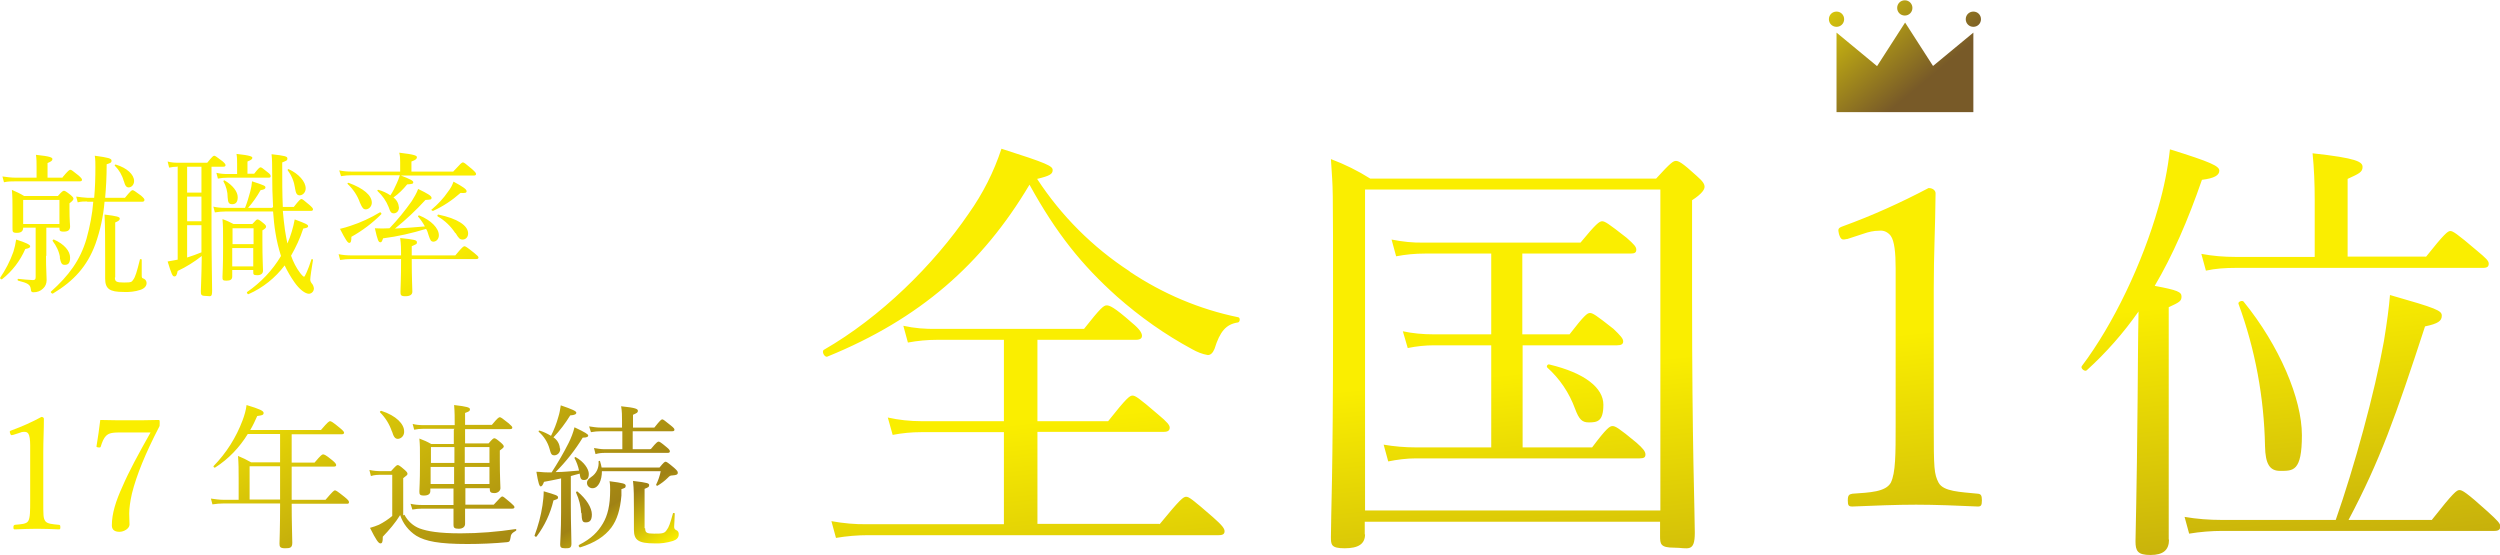 <?xml version="1.0" encoding="UTF-8"?>
<svg id="_レイヤー_1" data-name="レイヤー 1" xmlns="http://www.w3.org/2000/svg" xmlns:xlink="http://www.w3.org/1999/xlink" version="1.1" viewBox="0 0 820.3 182.1">
  <defs>
    <linearGradient id="_名称未設定グラデーション" data-name="名称未設定グラデーション" x1="109.8" y1="502.8" x2="110.7" y2="502" gradientTransform="translate(-4888.1 18537.8) scale(50 -36.9)" gradientUnits="userSpaceOnUse">
      <stop offset="0" stop-color="#faee00"/>
      <stop offset="1" stop-color="#785a28"/>
    </linearGradient>
    <linearGradient id="_名称未設定グラデーション_2" data-name="名称未設定グラデーション 2" x1="111.9" y1="509.7" x2="112.7" y2="507.8" gradientTransform="translate(-61235.5 67860.7) scale(550.2 -133.1)" gradientUnits="userSpaceOnUse">
      <stop offset=".4" stop-color="#faee00"/>
      <stop offset=".9" stop-color="#a08214"/>
      <stop offset="1" stop-color="#faee00"/>
    </linearGradient>
    <linearGradient id="_名称未設定グラデーション_3" data-name="名称未設定グラデーション 3" x1="111.6" y1="509.3" x2="112.5" y2="508.4" gradientTransform="translate(-24837.5 66266) scale(222.8 -130)" gradientUnits="userSpaceOnUse">
      <stop offset=".4" stop-color="#faee00"/>
      <stop offset=".9" stop-color="#a08214"/>
      <stop offset="1" stop-color="#faee00"/>
    </linearGradient>
  </defs>
  <g id="cont02_title" data-name="cont02 title">
    <path id="_パス_732" data-name="パス 732" d="M634.2,21.7l13.3-11v26.1h-44.9V10.7l13.3,11,9.2-14.3,9.2,14.3ZM625,5.1c1.4,0,2.5-1.1,2.5-2.5h0c0-1.4-1.1-2.5-2.5-2.5h0c-1.4,0-2.5,1.1-2.5,2.5s1.1,2.5,2.5,2.5h0,0ZM605.1,6.3c0-1.4-1.1-2.5-2.5-2.5h0c-1.4,0-2.5,1.1-2.5,2.5h0c0,1.4,1.1,2.5,2.5,2.5h0c1.4,0,2.5-1.1,2.5-2.5h0s0,0,0,0ZM647.5,3.8c-1.4,0-2.5,1.1-2.5,2.5h0c0,1.4,1.1,2.5,2.5,2.5h0c1.4,0,2.5-1.1,2.5-2.5h0c0-1.4-1.1-2.5-2.5-2.5h0,0Z" fill="url(#_名称未設定グラデーション)" stroke-width="0"/>
    <path id="_全国1位" data-name="全国1位" d="M370.8,89.2c10.8,7.2,22.8,12.3,35.5,14.9.7.1.6,1.6-.1,1.7-3.9.6-5.9,2.9-7.7,8.7-.6,1.4-1.3,2-2.2,2-1.8-.3-3.5-1-5.1-1.9-8.9-4.8-17.1-10.6-24.7-17.3-11.5-10.3-19.9-20.7-28.7-36.7-15.5,26.1-36.1,44.1-66.3,56.4-.9.4-2-1.6-1.2-2.2,18.6-10.7,36-27.8,47.6-44.8,4.6-6.5,8.2-13.6,10.7-21.2,15.1,4.8,16.8,5.7,16.8,7s-.9,1.9-5.1,2.9c7.9,12.1,18.2,22.4,30.3,30.3ZM380.5,172c6.8-8.3,7.8-9,8.7-9s1.9.7,8.8,6.7c3.2,2.8,3.8,3.8,3.8,4.6s-.4,1.3-1.9,1.3h-115c-3.5,0-7.1.3-10.6.9l-1.5-5.5c3.9.7,7.9,1.1,11.9,1h44.7v-30.2h-27.1c-3.2,0-6.3.3-9.4.9l-1.6-5.7c3.6.8,7.3,1.2,11,1.2h27.1v-26.7h-21.9c-3.2,0-6.4.3-9.6.9l-1.5-5.5c3.6.8,7.3,1.1,11,1h48.3c5.5-7,6.5-7.7,7.4-7.7s2.3.4,8.3,5.7c2.8,2.3,3.3,3.5,3.3,4.3s-.6,1.3-2,1.3h-32.3v26.7h23.2c6.1-7.7,7.1-8.4,8-8.4s2,.7,8.4,6.2c3,2.5,3.8,3.5,3.8,4.3s-.4,1.4-1.9,1.4h-41.5v30.2h40ZM447.9,175.3c0,3.2-2.2,4.6-6.7,4.6s-4.5-1.2-4.5-3.8c0-7.7.7-18.7.7-70s0-41.8-.7-53.9c4.5,1.7,8.8,3.8,12.9,6.4h93.8c4.9-5.4,5.7-5.8,6.5-5.8s1.9.4,6.8,4.9c2.2,1.9,2.6,2.8,2.6,3.6s-.7,2.2-4.1,4.4v31.2c0,49.9.9,71.2.9,77.9s-2.3,4.9-6.8,4.9-4.6-1.2-4.6-3.9v-4.6h-96.9v4.2ZM544.8,62.2h-96.9v105.3h96.9V62.2ZM489.3,83.2h-21.8c-3.2,0-6.3.3-9.4.9l-1.5-5.5c3.5.7,7.1,1.1,10.7,1h51.3c5.1-6.2,6.2-7,7.1-7s2,.7,8,5.4c2.5,2.2,3.2,3,3.2,3.9s-.4,1.3-1.9,1.3h-35.5v26.5h15.5c4.8-6.2,5.8-7,6.7-7s2,.7,7.7,5.2c2.3,2.2,3.2,3.2,3.2,4.1s-.6,1.3-2,1.3h-31v33.5h22.8c4.8-6.4,5.8-7,6.7-7s2,.6,7.8,5.4c2.3,2,3,3,3,3.9s-.4,1.3-1.9,1.3h-73.4c-3.1,0-6.1.4-9.1,1l-1.5-5.5c3.5.6,7,.9,10.6.9h24.7v-33.5h-18.7c-2.9,0-5.8.3-8.7.9l-1.6-5.5c3.3.7,6.6,1,10,1h19v-26.5ZM516.8,134.1c-1.9-5.2-5-9.8-9.1-13.5-.4-.4.1-1.2.7-1,11.7,2.8,17.7,7.7,17.7,13.2s-2,5.8-4.8,5.8c-2.2,0-3.2-1-4.5-4.5h0ZM606,78.4c-1.5.4-2,.3-2.6-1.6-.4-1.7-.3-2,1.4-2.6,9.6-3.5,18.9-7.7,28-12.5,1.5,0,2.3.9,2.3,1.7-.1,11.5-.6,19.7-.6,31.5v44.5c0,14.4.1,16.1,1.6,19,1.6,2.9,7,3,12.9,3.6,1,.1,1.3.6,1.3,2.2s-.3,2-1.3,2c-6.4-.3-14.2-.6-20.3-.6s-14.1.3-20.9.6c-1.2,0-1.5-.3-1.5-2s.4-2,1.5-2.2c5.8-.4,10.9-.6,12.6-3.6,1.6-3.2,1.6-9.4,1.6-19v-51.3c0-5.2-.4-9-1.6-10.7-.9-1.2-2.3-1.9-3.8-1.7-1.8,0-3.5.4-5.2,1l-5.5,1.8ZM711.7,177c0,3.5-1.9,5.1-6.1,5.1s-4.9-1.3-4.9-4.5.4-13.3.7-47.1c.1-9.6.1-19,.3-28.3-4.9,7-10.6,13.5-17,19.3-.6.6-2.2-.7-1.6-1.4,10.4-13.8,19.9-33.8,25.1-52.1,1.8-6.2,3.1-12.6,3.8-19,13.5,4.2,16.2,5.5,16.2,7s-1.6,2.5-5.7,3c-4.6,13.3-9.6,24.8-15.5,34.8,7.5,1.4,8.8,2,8.8,3.5s-.7,1.9-4.2,3.5v76.3ZM798,170.5c7.1-9,8.1-9.7,9-9.7s2.2.7,9.3,7.1c3.3,3,4.1,3.9,4.1,4.8s-.4,1.5-1.9,1.5h-89.2c-3.7,0-7.4.3-11,.9l-1.5-5.5c4,.7,8.1,1,12.2,1h37.4c6.1-17.4,12.8-41.8,15.8-58.6,1-6.1,1.7-11.3,2-15.2,15.4,4.4,17,5.1,17,6.8s-1.2,2.6-5.5,3.5c-9.6,29.4-14.8,44.1-25.1,63.5h27.4ZM795.9,84.4c6.2-7.8,7.3-8.6,8.1-8.6s2,.7,8.8,6.5c3,2.5,3.8,3.3,3.8,4.2s-.4,1.4-1.9,1.4h-81.2c-3.3,0-6.5.2-9.7.9l-1.5-5.5c3.7.7,7.4,1,11.2,1h26v-18.9c0-5-.2-10.1-.7-15.1,14.6,1.6,16.4,2.8,16.4,4.5s-1.2,2.2-4.9,3.9v25.5h25.7ZM743.2,146.4c-.3-15.9-3.2-31.7-8.7-46.7-.3-.7,1.3-1.3,1.7-.7,11.7,14.4,19.1,31.8,19.1,43.8s-2.9,11.7-7.2,11.7c-3.3,0-4.8-2.2-4.9-8.1h0Z" fill="url(#_名称未設定グラデーション_2)" stroke-width="0"/>
    <path id="_パス_733" data-name="パス 733" d="M0,91.2c1.8-2.6,3.3-5.5,4.4-8.6.4-1.3.7-2.6.9-4,3.2,1,4.6,1.7,4.6,2.2s-.5.7-1.6.9c-1.7,3.9-4.3,7.3-7.6,9.9-.3.2-.8-.2-.6-.5ZM20.5,58.2c1.9-2.3,2.3-2.5,2.6-2.5s.7.3,2.7,1.9c.9.8,1.1,1.1,1.1,1.4s-.2.5-.7.5H5.2c-1.3,0-2.6,0-3.9.3l-.5-1.9c1.4.2,2.9.4,4.4.4h6.8v-3.6c0-1.3,0-2.6-.2-3.9,4.8.5,5.4.9,5.4,1.4s-.4.8-1.6,1.3v4.8h5ZM15.1,84c0,4.4.2,6.3.2,7.9,0,1.1-.4,2.1-1.2,2.8-.8.8-1.9,1.2-3.1,1.2-.7,0-.8-.2-.9-1.1-.2-1.4-.9-1.9-4.1-2.7-.3,0-.3-.7,0-.6,1.6.2,3.2.3,4.8.4.7,0,.9-.3.9-1v-16.2h-4.1c0,1.2-.7,1.7-2.1,1.7s-1.4-.4-1.4-1.5,0-1.8,0-6.2c0-2.1,0-4.3-.2-6.4,1.4.6,2.7,1.2,4,2h11.1c1.4-1.6,1.7-1.7,2-1.7s.7.2,2.2,1.4c.7.6.9.9.9,1.2s-.2.7-1.3,1.5v1.8c0,3.8.2,5.4.2,5.8,0,1.2-.7,1.7-2.1,1.7s-1.4-.4-1.4-1.3h-4.3v9.2ZM19.5,65.6H7.6v7.9h11.9v-7.9ZM28.7,66.1c-1.1,0-2.1,0-3.2.3l-.5-1.9c1.2.2,2.4.3,3.7.4h2.2c.3-3.2.4-6.6.4-10.1,0-1.2,0-2.5-.2-3.7,4.5.6,5.5.9,5.5,1.6s-.4.8-1.6,1.2c0,4-.2,7.7-.5,11h6.5c1.8-2.2,2.2-2.5,2.5-2.5s.8.3,2.8,1.8c.9.8,1.1,1.1,1.1,1.4s-.2.6-.7.6h-12.4c-.4,4.8-1.4,9.4-3,13.9-2.7,7.3-7.1,12.1-13.9,16.2-.3.2-.9-.4-.7-.6,5.8-5.2,9.6-10.2,11.7-17.4,1.1-4,1.9-8,2.2-12.1h-2.1ZM19.7,84.5c-.3-2-1.2-3.8-2.4-5.4-.2-.2.2-.6.4-.5,3.4,1.5,5.3,3.8,5.3,5.9s-.8,2.4-1.8,2.4c-.9,0-1.2-.5-1.6-2.4h0ZM37.7,91.1c0,1.3.5,1.6,3,1.6s2.5-.2,3-.9c.7-.9,1.2-2.6,2.2-6.6,0-.3.6-.2.6,0,0,1.6,0,3.8,0,4.9s0,1.1.8,1.4c.5.3.8.8.8,1.4,0,1-.8,1.8-2,2.2-1.8.6-3.7.8-5.6.7-4.5,0-6-1-6-4.4s0-1.9,0-6.9,0-10.3-.2-14.1c4.2.5,5,.8,5,1.3s-.3.8-1.5,1.3v18ZM40.6,59.4c-.5-1.9-1.5-3.6-2.9-5-.2-.2,0-.4.3-.4,3.7,1.1,6,3.3,6,5.4,0,1.1-.7,2-1.7,2.1-.8,0-1.2-.4-1.7-2.2h0ZM58.2,54.7c-.9,0-1.8.1-2.7.3l-.5-2c1.1.3,2.2.4,3.4.4h9.6c1.7-2.1,2-2.3,2.3-2.3s.7.3,2.7,1.8c.8.7,1,1,1,1.3s-.2.5-.7.5h-3.9v19.7c0,10.6.2,18.6.2,21s-.6,1.7-2.1,1.7-1.6-.4-1.6-1.5.2-4,.3-11.6c-2.4,1.9-5.1,3.6-7.9,4.9-.3,1.4-.5,1.8-1.1,1.8s-.9-.7-2.2-4.9c1.2-.2,2.2-.4,3.3-.6v-30.7ZM66.1,54.7h-4.7v8.5h4.7v-8.5ZM61.4,72.6h4.7v-8.1h-4.7v8.1ZM61.4,84.5c1.6-.5,3.2-1.1,4.7-1.7v-8.9h-4.7v10.6ZM89.6,67.9c-.2-3.4-.3-7.2-.3-12.1,0-1.7,0-3.5-.2-5.2,4.4.5,5.2.7,5.2,1.4s-.3.7-1.7,1.3c0,6,0,10.6.2,14.6h3.6c1.8-2.3,2.2-2.6,2.5-2.6s.7.3,2.7,2c.9.8,1.1,1.1,1.1,1.4s-.2.5-.7.5h-9.2c.2,2.2.4,4.2.7,6.3.2,1.4.5,2.9.8,4.4,1.1-2.5,1.9-5.2,2.4-7.9,3.5,1.3,4.4,1.7,4.4,2.2s-.5.6-1.6.8c-1,3.1-2.4,6.1-4,8.9.7,2,1.7,4,3,5.7.8,1,1.1,1.2,1.3,1.2s1.2-2,2.4-5.7c0-.2.6,0,.5.2-.4,2.4-.9,5.7-.9,6.4,0,.5.2.9.5,1.3.4.4.6,1,.7,1.6,0,.9-.6,1.7-1.6,1.8,0,0,0,0,0,0-1.3,0-3.2-1.5-4.8-3.8-1.2-1.7-2.3-3.6-3.2-5.5-3.1,4.1-7.1,7.3-11.8,9.4-.3.2-.8-.5-.5-.7,4.5-3.1,8.3-7.1,11.1-11.8-.8-2.5-1.4-5-1.8-7.5-.4-2.3-.6-4.6-.8-7.1h-15.7c-1.1,0-2.2.1-3.4.3l-.5-1.9c1.2.3,2.5.4,3.7.4h6.7c.7-1.7,1.2-3.5,1.7-5.3.3-1.1.5-2.2.6-3.4,4,1.3,4.4,1.5,4.4,2s-.4.7-1.6.9c-1.2,2.1-2.5,4-4.1,5.8h7.9ZM83.4,57c1.4-1.8,1.8-2.1,2.1-2.1s.7.3,2.3,1.6c.8.6,1,.9,1,1.3s-.2.5-.7.5h-13.4c-1.1,0-2.1.1-3.2.3l-.5-1.9c1.2.3,2.4.4,3.6.4h3.2v-3.4c0-1.1,0-2.1-.2-3.2,4.7.5,5.2.9,5.2,1.3s-.4.7-1.6,1.2v4h2.2ZM76.2,90.7c0,1-.6,1.4-1.9,1.4s-1.3-.3-1.3-1.3.2-3.1.2-9.7,0-6.6-.2-9.2c1.2.4,2.5,1,3.6,1.6h6.2c1.2-1.3,1.4-1.5,1.7-1.5s.7.2,1.9,1.2c.8.6.9.9.9,1.2s-.2.6-1.2,1.2v3.4c0,6,.2,8.9.2,9.8s-.6,1.5-1.9,1.5-1.3-.3-1.3-1.1v-.6h-6.9v2ZM74.7,64.8c0-1.9-.5-3.7-1.4-5.3,0-.2.2-.4.4-.3,2.7,1.6,4.3,3.7,4.3,5.5s-.8,2.3-1.8,2.3c-1.1,0-1.4-.5-1.5-2.2h0ZM83.2,74.9h-6.9v5.2h6.9v-5.2ZM76.2,87.4h6.9v-6h-6.9v6ZM96.8,61.7c-.3-2.1-1.1-4.1-2.4-5.8,0-.2,0-.5.3-.4,3.3,1.5,5.6,4.1,5.6,6.3,0,1.2-.8,2.2-1.9,2.3-1,0-1.3-.6-1.6-2.3h0ZM135.1,85c0,6.4.2,9.7.2,10.7s-.8,1.5-2.3,1.5-1.6-.4-1.6-1.5.2-3.8.2-10.7h-16.3c-1.2,0-2.5.1-3.7.3l-.5-1.9c1.4.3,2.8.4,4.2.4h16.3c0-1.9,0-3.8-.3-5.7,4.9.5,5.5.7,5.5,1.4s-.3.6-1.7,1.3v3h14.3c2.3-2.8,2.7-3,3-3s.7.2,3.2,2.2c1.1.9,1.4,1.2,1.4,1.5s-.2.5-.7.5h-21.1ZM131.3,57.5c3.4,1.3,4.3,1.8,4.3,2.3s-.3.6-2,.7c-1.3,1.6-2.8,3.1-4.5,4.3,1.1.8,1.7,2,1.8,3.3,0,1-.6,1.8-1.6,1.9,0,0,0,0,0,0-.9,0-1.2-.3-1.8-2.1-.8-2-2-3.7-3.6-5.2-.2-.2,0-.5.3-.4,1.4.4,2.7,1,3.9,1.8.8-1.2,1.5-2.6,2.1-4,.4-.8.7-1.7,1-2.6h-15.7c-1.2,0-2.4.1-3.6.3l-.6-1.9c1.3.3,2.7.4,4.1.4h15.9v-3c0-1.1,0-2.1-.3-3.2,5.2.6,5.8,1,5.8,1.5s-.4.9-1.8,1.4v3.3h13.7c2.5-2.7,2.8-3,3.2-3s.7.3,3,2.2c1.1,1,1.3,1.3,1.3,1.6s-.2.5-.7.5h-24.3ZM111.5,75.1c1.2-.3,2.4-.6,3.5-1,3.4-1.1,6.6-2.6,9.6-4.4.3-.2.7.4.5.6-2.9,2.9-6.2,5.4-9.8,7.4,0,1.5-.2,2-.7,2-.5,0-1.1-.8-3.1-4.7h0ZM118.1,66.5c-.8-2.3-2.2-4.4-4-6.1-.2-.2,0-.5.3-.4,4.9,1.8,7.6,4.1,7.6,6.5,0,1.1-.8,2.1-1.9,2.2,0,0,0,0,0,0-.9,0-1.2-.4-2-2.2h0ZM139.3,74.1c-.6-1.1-1.3-2.1-2.1-3-.2-.2.2-.5.4-.4,3.9,1.6,6.4,4.2,6.4,6.5,0,1.1-.7,2-1.7,2.1,0,0,0,0,0,0-.9,0-1.1-.4-1.7-2.2-.2-.7-.4-1.4-.8-2-4.6,1.4-9.3,2.5-14.1,3.1-.4,1.1-.5,1.3-.9,1.3-.6,0-.9-.6-1.8-4.6,1.6.1,3.2.1,4.8,0,2.7-2.8,5.1-5.8,7.3-8.9.8-1.3,1.6-2.6,2.1-4,3.3,1.6,4.4,2.3,4.4,2.9s-.2.6-2,.7c-3.1,3.4-6.4,6.5-10,9.4,3.3-.2,6.6-.4,9.8-.7h0ZM141.7,68.7c2-1.7,3.8-3.6,5.3-5.8.8-1,1.4-2.1,1.8-3.3,3,1.6,4.3,2.5,4.3,3.1s-.4.7-2,.6c-2.7,2.4-5.7,4.4-9,5.9-.3,0-.7-.3-.5-.5h0ZM149.4,76.5c-1.5-2.3-3.5-4.2-5.8-5.5-.2-.2,0-.6.2-.6,6.3,1.3,9.8,3.6,9.8,6.2,0,1.1-.7,2-1.8,2,0,0,0,0,0,0-.9,0-1.3-.4-2.3-2.1h0ZM78.3,156.6c0-2.5,0-4.4-.2-7,1.5.6,2.9,1.3,4.3,2.1h9.5v-9.3h-10.6c-2.7,4.4-6.3,8.2-10.7,11-.3.2-.7-.3-.5-.5,4.2-4.3,7.4-9.4,9.5-15,.6-1.6,1.1-3.3,1.3-5,4.3,1.3,5.6,1.9,5.6,2.6s-.6.8-2.1,1c-.7,1.6-1.4,3.1-2.3,4.6h23.2c2.3-2.7,2.7-2.9,3-2.9s.8.2,3.2,2.2c1.1.9,1.4,1.3,1.4,1.6s-.3.5-.8.5h-16.4v9.3h7.5c2.2-2.6,2.5-2.7,2.8-2.7s.7,0,3,1.9c1.1.9,1.3,1.3,1.3,1.6s-.2.5-.7.5h-13.9v10.9h11.1c2.4-2.8,2.8-3.1,3.1-3.1s.7.2,3.2,2.2c1.2,1,1.4,1.3,1.4,1.7s-.2.5-.7.5h-18.1c0,6.3.2,11.1.2,12.8s-.8,1.8-2.4,1.8-1.8-.5-1.8-1.5.2-4.7.2-13.2h-18.5c-1.2,0-2.5.1-3.7.3l-.5-1.9c1.4.2,2.8.4,4.2.4h4.9v-7.3ZM91.9,163.9v-10.9h-10v10.9h10ZM132.7,168.9c1.1,2.1,2.9,3.7,5,4.5,2.5.9,6.2,1.6,13.4,1.6,6.1,0,12.1-.5,18.1-1.4.3,0,.3.5,0,.6-1.2.7-1.6,1.1-1.7,2.3-.2,1.1-.3,1.3-1.1,1.4-4.1.4-8.7.6-13,.6-9.4,0-13.8-.9-16.8-2.7-2.5-1.6-4.4-4-5.3-6.8-1.6,2.6-3.6,4.9-5.7,7.1,0,1.8-.2,2.2-.8,2.2s-1.4-1.1-3.4-5.1c1-.3,2-.6,2.9-1,1.6-.8,3.1-1.8,4.4-2.9v-13.5h-3.5c-1.2,0-2.3,0-3.5.4l-.5-2c1.3.3,2.6.4,4,.4h3.1c1.6-1.8,1.9-2,2.2-2s.7.2,2.3,1.6c.8.7.9,1,.9,1.3s-.2.5-1.4,1.4v12.2ZM128.6,141.6c-.8-2.4-2.1-4.5-3.9-6.3-.2-.2.2-.5.4-.5,5,1.6,7.5,4.4,7.5,6.7.1,1.3-.8,2.4-2,2.5,0,0,0,0,0,0-.9,0-1.4-.5-2-2.5h0ZM149.1,140.7h-10.3c-1,0-2,.1-2.9.3l-.5-1.9c1.1.3,2.3.4,3.5.4h10.3c0-2.2,0-4.4-.2-6.6,4.3.5,5.2.8,5.2,1.4s-.3.7-1.6,1.2v3.9h8.8c1.9-2.3,2.3-2.5,2.6-2.5s.8.3,2.9,2c.9.8,1.2,1.1,1.2,1.4s-.2.5-.7.5h-14.8v4.7h7.7c1.3-1.5,1.6-1.7,1.9-1.7s.7.2,2.1,1.4c.7.6,1,1,1,1.3s-.3.6-1.3,1.3v3.1c0,5.7.2,8.5.2,9.3s-.8,1.6-2,1.6-1.5-.4-1.5-1.3v-.3h-8v1.5c0,1.3,0,2.6,0,3.9h9.3c2.2-2.4,2.5-2.7,2.8-2.7s.7.3,2.8,2.1c.9.8,1.2,1.1,1.2,1.4s-.2.5-.7.5h-15.5c0,2.6,0,4.1,0,5s-.7,1.6-2.1,1.6-1.7-.4-1.7-1.2,0-2.5,0-5.4h-10.3c-1.1,0-2.1.1-3.2.3l-.6-1.9c1.2.3,2.5.4,3.8.4h10.3v-1.9c0-1.2,0-2.3,0-3.5h-7.6v.8c0,1-.7,1.5-2.1,1.5s-1.5-.4-1.5-1.4.2-2.8.2-8.9,0-5.9-.2-8.4c1.4.5,2.7,1.1,3.9,1.8h7.4v-4.7ZM141.4,146.7v5.2h7.7v-5.2h-7.7ZM149,158.8c0-1.9,0-3.8,0-5.6h-7.7v5.6h7.6ZM152.5,151.9h8.1v-5.2h-8.1v5.2ZM160.6,158.8v-5.6h-8.1c0,1.9,0,3.8,0,5.6h8ZM175.4,175.7c1.2-3.2,2.1-6.5,2.6-9.9.2-1.5.4-3,.4-4.6,4.1,1.2,4.7,1.4,4.7,2s-.4.6-1.5,1c-1,4.3-2.9,8.3-5.5,11.8-.2.3-.8,0-.7-.4h0ZM184,157c-1.7.4-3.5.7-5.5,1.1-.4,1.1-.7,1.5-1.1,1.5s-.8-1.1-1.4-4.8c1.4,0,2,.2,3.7.2.4,0,.8,0,1.3,0,2-3.1,3.9-6.3,5.6-9.7.8-1.6,1.5-3.4,1.9-5.1,3.6,1.7,4.5,2.3,4.5,2.7s-.4.7-1.8.7c-2.5,4.1-5.5,7.9-8.9,11.3,2.6,0,5.1-.3,7.7-.5-.3-1.4-.8-2.8-1.5-4.1,0-.2.2-.4.4-.3,2.7,1.5,4.3,3.9,4.3,5.5s-.7,2-1.6,2-1.2-.4-1.4-2.1c-1,.3-2,.5-2.9.8v9.9c0,5.6.2,10.8.2,12.3s-.7,1.5-2.1,1.5-1.6-.4-1.6-1.3.3-4.2.3-10.5v-11.2ZM183.8,147.2c.1,1.1-.7,2.1-1.8,2.2-1,0-1.2-.3-1.7-2.2-.6-2.1-1.8-4-3.5-5.5-.2-.2,0-.5.3-.4,1.3.4,2.5,1,3.7,1.7,1-2,1.8-4,2.4-6.2.4-1.2.6-2.5.8-3.8,3.8,1.3,5.1,1.9,5.1,2.4s-.5.8-2,.9c-1.6,2.6-3.4,5-5.5,7.2,1.2.8,2,2.1,2.1,3.6h0ZM190.7,168.4c-.1-2.3-.7-4.6-1.7-6.8,0-.2.3-.5.5-.3,2.9,2.4,4.7,5.3,4.7,7.5s-.9,2.6-2,2.6c-1.1,0-1.3-.5-1.4-3.1h0ZM190,178.8c4.1-2.1,6.2-4.3,7.8-7,1.6-2.7,2.4-6,2.4-11,0-1,0-1.9-.2-2.9,4.6.6,5.3.8,5.3,1.5s-.3.7-1.4,1.1c0,.7,0,1.4,0,2.1-.4,4.6-1.4,7.9-3.3,10.5-2.2,2.9-5.4,5-10.2,6.5-.4.1-.7-.6-.4-.8h0ZM197.5,154.6c0,2.9-1.1,5.6-3.1,5.6-1,0-1.8-.8-1.8-1.7,0,0,0,0,0-.1,0-.7.4-1.2,1.4-1.9,1.7-1.1,2.6-3.1,2.4-5.1,0-.2.5-.3.5,0,.2.7.4,1.3.5,2h19c1.4-1.7,1.7-1.9,2-1.9s.8.3,2.8,2c1,.9,1.2,1.2,1.2,1.6,0,.6-.4.8-1.8.9-.7,0-.9.2-1.5.8-1,1-2.2,1.9-3.4,2.6-.2,0-.5-.2-.4-.4.7-1.4,1.2-2.9,1.5-4.4h-19.3ZM213.6,147.3c1.8-2.2,2.2-2.4,2.5-2.4s.7.2,2.6,1.8c.9.7,1.1,1.1,1.1,1.4s-.2.5-.7.5h-20.7c-1,0-2,.1-3,.4l-.5-2c1.2.2,2.3.4,3.5.4h5.8v-5.9h-7c-1.1,0-2.2.1-3.3.3l-.6-1.9c1.3.2,2.5.4,3.8.4h7v-2.1c0-1.6,0-3.3-.3-4.9,4.9.5,5.5.9,5.5,1.5s-.3.7-1.6,1.3v4.2h7c1.9-2.4,2.3-2.7,2.6-2.7s.7.3,2.8,2c1,.8,1.2,1.1,1.2,1.4s-.2.5-.7.5h-13v5.9h5.6ZM211.7,173.4c0,1.4.5,1.7,2.9,1.7s3.4,0,4.1-1.1c.8-1,1.2-2.3,2.1-5.5,0-.3.6-.2.6,0,0,1.4-.2,3.7-.2,4.3s.2.9.6,1.1c.6.2,1,.8.9,1.5,0,1-.7,1.7-1.9,2.1-2,.6-4,.9-6,.8-5.4,0-6.8-1.1-6.8-4.5s0-2,0-6.5,0-6.7-.3-9.5c5,.6,5.3.8,5.3,1.4s-.3.7-1.5,1.2v12.9Z" fill="url(#_名称未設定グラデーション_3)" stroke-width="0"/>
    <g>
      <path d="M4.2,142.7c-.5.2-.7.1-.9-.6-.2-.6-.1-.7.5-.9,3.3-1.2,6.7-2.7,9.8-4.4.5,0,.8.3.8.6,0,4-.2,6.9-.2,11.1v15.7c0,5,0,5.7.6,6.7.6,1,2.4,1.1,4.5,1.3.4,0,.5.2.5.8s-.1.7-.5.7c-2.2-.1-5-.2-7.1-.2s-4.9.1-7.3.2c-.4,0-.5-.1-.5-.7s.2-.7.5-.8c2-.2,3.8-.2,4.4-1.3.6-1.1.6-3.3.6-6.7v-18.1c0-1.8-.2-3.2-.6-3.8-.3-.4-.6-.6-1.3-.6s-1.1.1-1.8.4l-1.9.6Z" fill="#faee00" stroke-width="0"/>
      <path d="M39.1,141.9c-3,0-3.6.5-4.3,1.1-.8.8-1.3,2.1-1.7,3.4-.1.4-.2.5-.9.4-.6-.1-.6-.2-.5-.6.4-2.5.9-5.7,1.2-8.4,3.2.1,6.6.1,9.7.1s6.2,0,9.4-.1c.4,0,.4.1.4,1s0,1-.2,1.3c-4.5,8.7-7.4,15.8-8.9,21.8-.6,2.6-.9,4.9-.9,6.6s.1,2.3.1,3.6-1.8,2.4-3.3,2.4-2.5-.6-2.5-2.1c0-3.9,1.3-8,3.5-12.8,2.1-4.9,5.2-10.6,9.2-17.7h-10.4Z" fill="#faee00" stroke-width="0"/>
    </g>
  </g>
</svg>